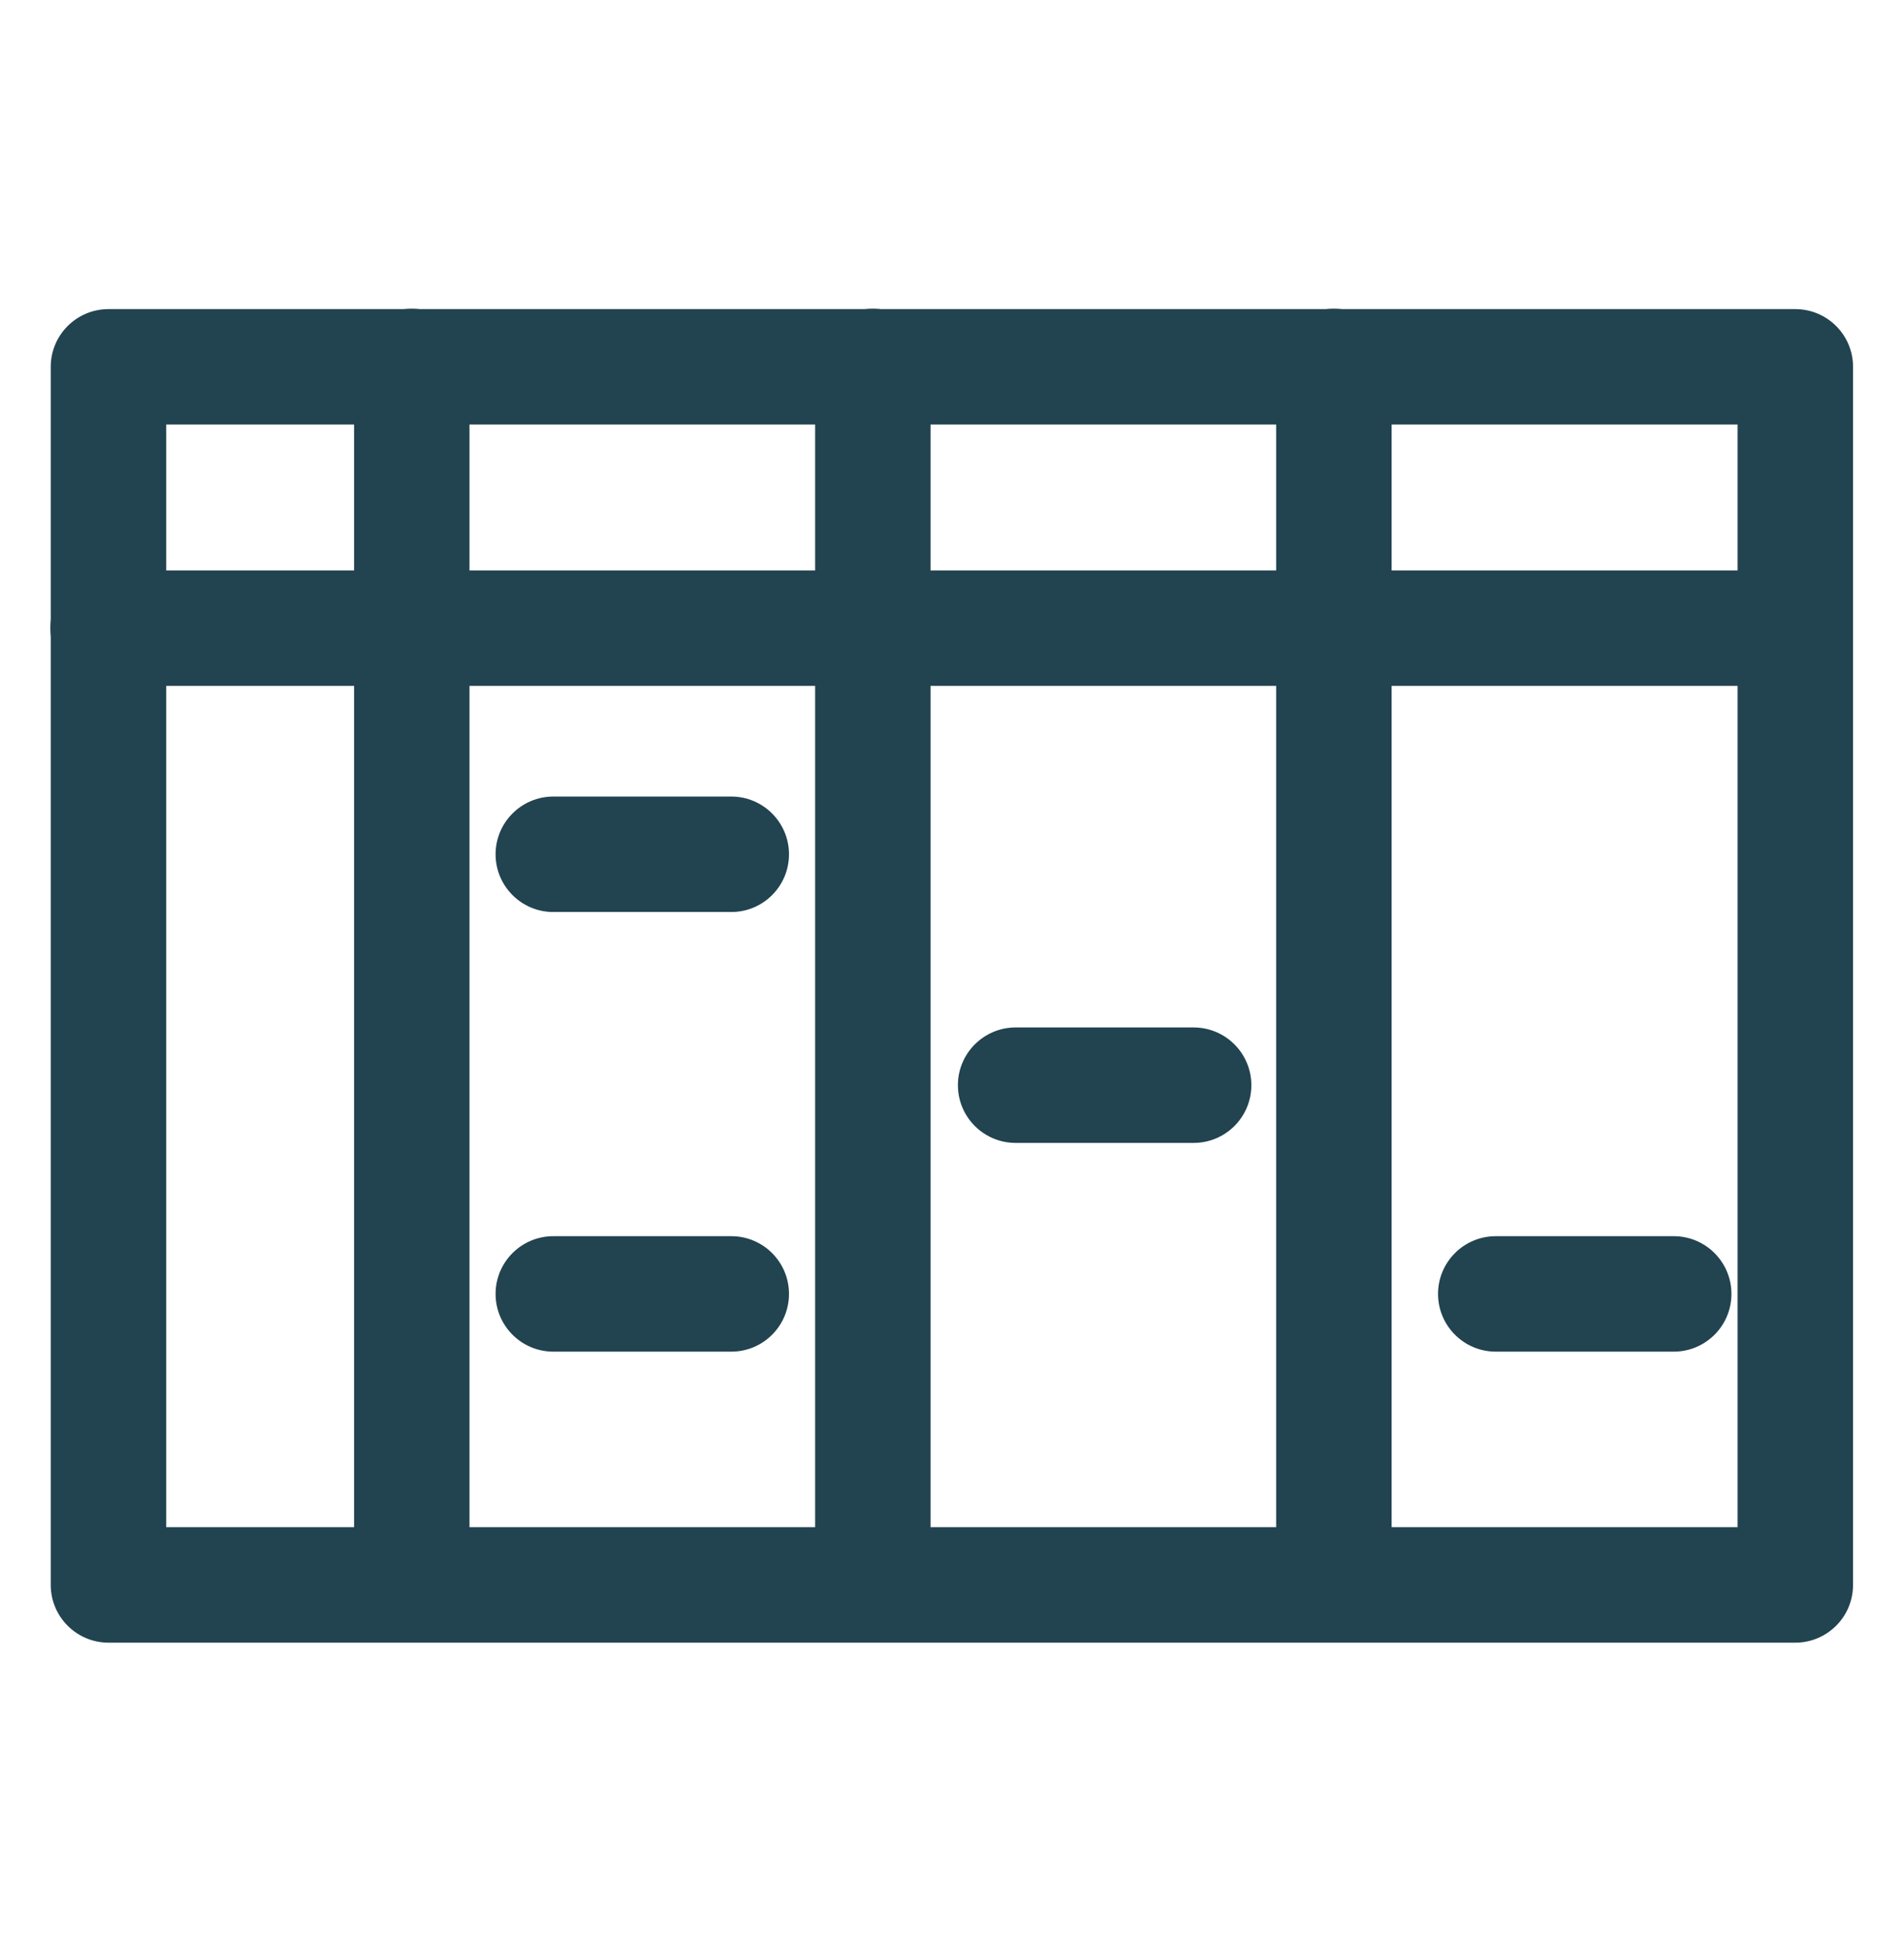 <?xml version="1.0" encoding="UTF-8" standalone="no"?>
<!DOCTYPE svg PUBLIC "-//W3C//DTD SVG 1.1//EN" "http://www.w3.org/Graphics/SVG/1.1/DTD/svg11.dtd">
<svg width="100%" height="100%" viewBox="0 0 285 292" version="1.1" xmlns="http://www.w3.org/2000/svg" xmlns:xlink="http://www.w3.org/1999/xlink" xml:space="preserve" xmlns:serif="http://www.serif.com/" style="fill-rule:evenodd;clip-rule:evenodd;stroke-linejoin:round;stroke-miterlimit:2;">
    <g transform="matrix(1,0,0,1,-0.905,14.283)">
        <g transform="matrix(3.894,0,0,3.894,-261.739,-522.045)">
            <path d="M73.838,189.085L134.24,189.085L134.24,146.711L73.838,146.711L73.838,189.085ZM136.459,193.522L71.619,193.522C70.394,193.522 69.399,192.529 69.399,191.303L69.399,144.493C69.399,143.268 70.394,142.275 71.619,142.275L136.459,142.275C137.685,142.275 138.679,143.268 138.679,144.493L138.679,191.303C138.679,192.529 137.685,193.522 136.459,193.522" style="fill:rgb(34,67,80);fill-rule:nonzero;"/>
        </g>
        <g transform="matrix(3.894,0,0,3.894,62.544,31.916)">
            <path d="M0,51.247C-1.226,51.247 -2.218,50.255 -2.218,49.028L-2.218,2.219C-2.218,0.993 -1.226,0 0,0C1.227,0 2.218,0.993 2.218,2.219L2.218,49.028C2.218,50.255 1.227,51.247 0,51.247" style="fill:rgb(34,67,80);fill-rule:nonzero;"/>
        </g>
        <g transform="matrix(3.894,0,0,3.894,131.557,31.916)">
            <path d="M0,51.247C-1.226,51.247 -2.218,50.255 -2.218,49.028L-2.218,2.219C-2.218,0.993 -1.226,0 0,0C1.225,0 2.218,0.993 2.218,2.219L2.218,49.028C2.218,50.255 1.225,51.247 0,51.247" style="fill:rgb(34,67,80);fill-rule:nonzero;"/>
        </g>
        <g transform="matrix(3.894,0,0,3.894,200.57,31.916)">
            <path d="M0,51.247C-1.226,51.247 -2.22,50.255 -2.22,49.028L-2.22,2.219C-2.22,0.993 -1.226,0 0,0C1.225,0 2.219,0.993 2.219,2.219L2.219,49.028C2.219,50.255 1.225,51.247 0,51.247" style="fill:rgb(34,67,80);fill-rule:nonzero;"/>
        </g>
        <g transform="matrix(3.894,0,0,3.894,110.367,104.916)">
            <path d="M0,4.437L-6.841,4.437C-8.065,4.437 -9.06,3.444 -9.06,2.219C-9.06,0.994 -8.065,0 -6.841,0L0,0C1.225,0 2.218,0.994 2.218,2.219C2.218,3.444 1.225,4.437 0,4.437" style="fill:rgb(34,67,80);fill-rule:nonzero;"/>
        </g>
        <g transform="matrix(3.894,0,0,3.894,110.367,170.704)">
            <path d="M0,4.437L-6.841,4.437C-8.065,4.437 -9.06,3.444 -9.06,2.218C-9.06,0.993 -8.065,0 -6.841,0L0,0C1.225,0 2.218,0.993 2.218,2.218C2.218,3.444 1.225,4.437 0,4.437" style="fill:rgb(34,67,80);fill-rule:nonzero;"/>
        </g>
        <g transform="matrix(3.894,0,0,3.894,179.569,139.468)">
            <path d="M0,4.437L-6.84,4.437C-8.065,4.437 -9.06,3.445 -9.06,2.218C-9.06,0.995 -8.065,0 -6.84,0L0,0C1.226,0 2.22,0.995 2.22,2.218C2.22,3.445 1.226,4.437 0,4.437" style="fill:rgb(34,67,80);fill-rule:nonzero;"/>
        </g>
        <g transform="matrix(3.894,0,0,3.894,269.579,71.079)">
            <path d="M0,4.437L-64.84,4.437C-66.065,4.437 -67.06,3.444 -67.06,2.218C-67.06,0.993 -66.065,0 -64.84,0L0,0C1.226,0 2.22,0.993 2.22,2.218C2.22,3.444 1.226,4.437 0,4.437" style="fill:rgb(34,67,80);fill-rule:nonzero;"/>
        </g>
        <g transform="matrix(3.894,0,0,3.894,251.438,170.704)">
            <path d="M0,4.437L-6.842,4.437C-8.065,4.437 -9.06,3.444 -9.06,2.218C-9.06,0.993 -8.065,0 -6.842,0L0,0C1.224,0 2.218,0.993 2.218,2.218C2.218,3.444 1.224,4.437 0,4.437" style="fill:rgb(34,67,80);fill-rule:nonzero;"/>
        </g>
    </g>
</svg>
